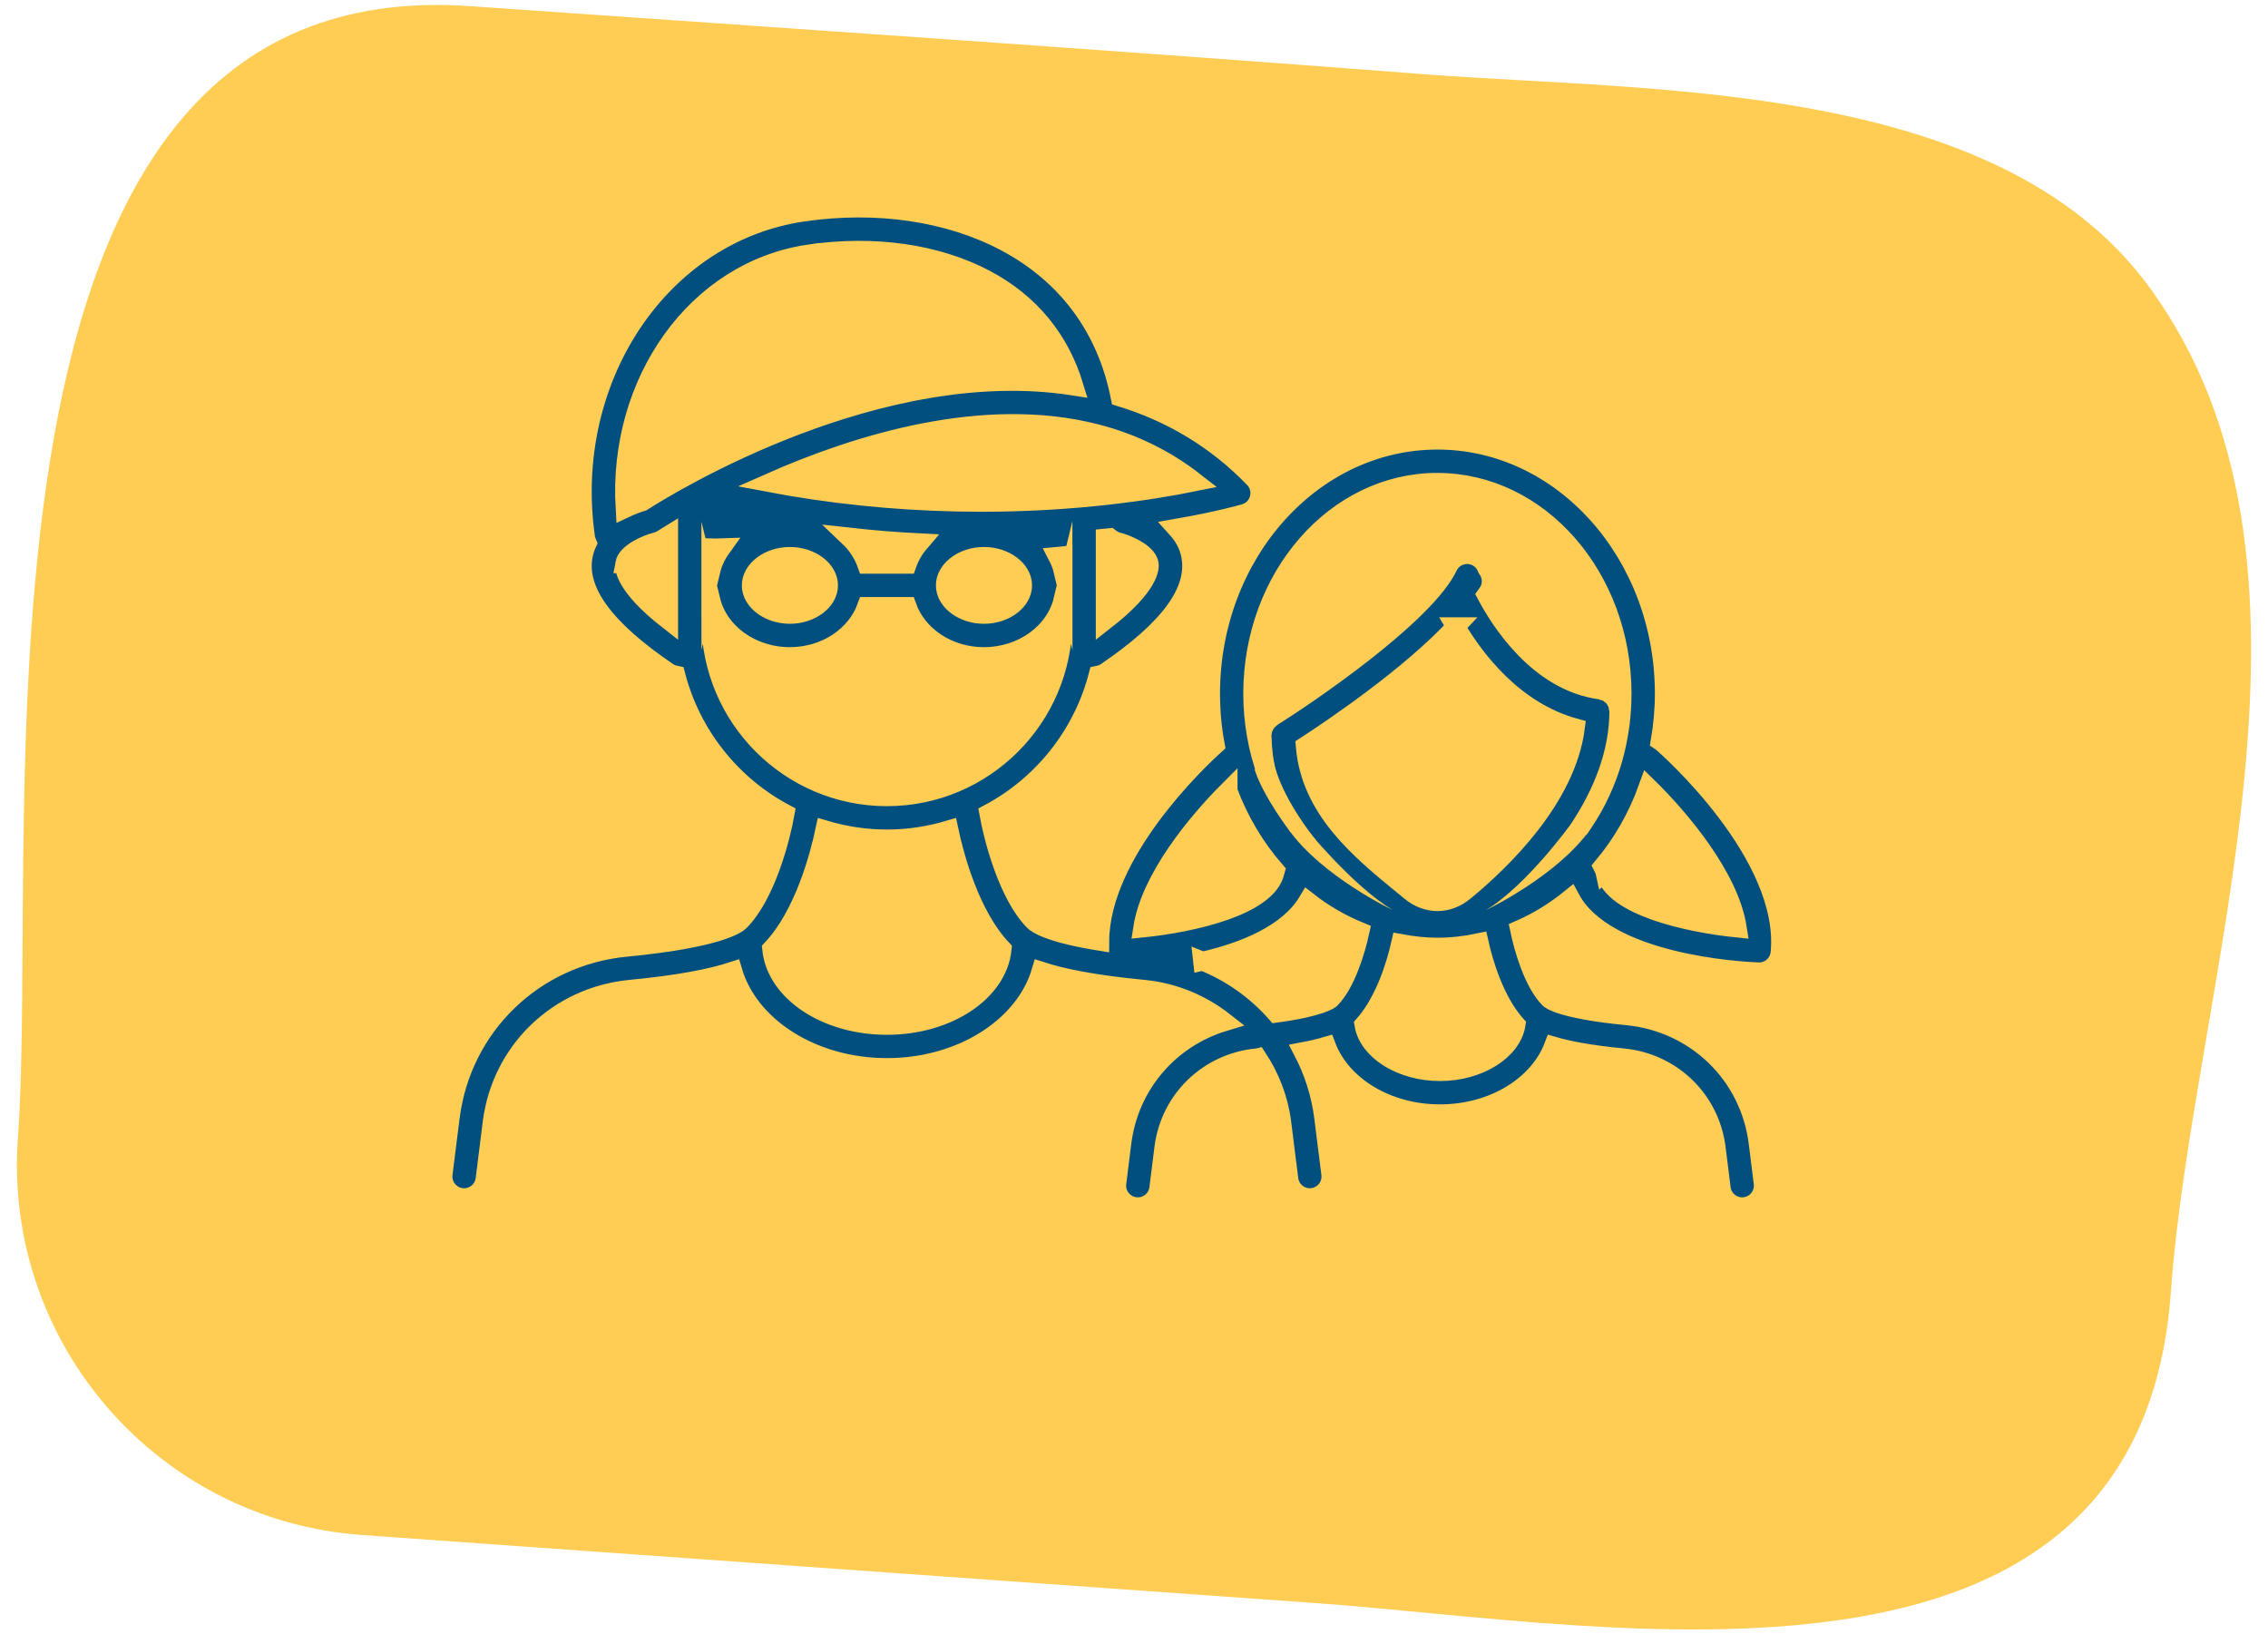 <?xml version="1.0" encoding="UTF-8"?>
<svg xmlns="http://www.w3.org/2000/svg" version="1.1" viewBox="0 0 626.07 451.13">
  <!-- Generator: Adobe Illustrator 28.7.7, SVG Export Plug-In . SVG Version: 1.2.0 Build 194)  -->
  <g>
    <g id="Layer_1">
      <path d="M130,1.71c87.83,6.13,175.67,12.04,263.46,18.8,62.37,4.8,157.37,1.58,199.36,58.1,56.72,76.33,12.53,192.78,6.44,277.99-8.64,120.96-154.82,91.68-236.18,85.88-87.74-6.25-175.48-12.53-263.21-18.79-56.45-4.03-98.95-53.06-94.93-109.51C11.29,225-16.47-8.8,130,1.71Z" fill="#ffcd54"/>
      <path d="M458.84,204.96c-.17-.15-.38-.19-.56-.32.73-4.27,1.15-8.67,1.15-13.18,0-38.59-28.09-69.98-62.63-69.98s-62.63,31.39-62.63,69.98c0,4.84.44,9.57,1.29,14.14-4.87,4.39-31.77,29.82-31.88,54.21-14.13-2.27-17.51-4.87-18.12-5.48-7.25-7.25-11.31-23.11-12.5-29.76,14.78-7.84,25.88-21.65,30.17-38.2.73-.15,1.45-.39,2.11-.83,17.56-11.88,25.24-22.36,23.47-32.05-.57-3.14-2.08-5.63-3.94-7.68,11.5-2,18.27-3.94,18.83-4.11,1.96-.58,3.47-2.14,3.99-4.11.52-1.97-.03-4.08-1.45-5.54-10.38-10.74-22.84-18.18-36.92-22.47-3.76-18.99-14.61-33.78-31.73-42.84-15.61-8.25-35.43-11.17-55.8-8.2-39.48,5.74-66.41,46.14-60.02,90.04.07.48.27.89.45,1.32-.51,1.1-.91,2.28-1.14,3.58-1.77,9.69,5.91,20.17,23.47,32.05.66.44,1.38.68,2.11.83,4.28,16.55,15.38,30.36,30.16,38.2-1.18,6.63-5.22,22.48-12.5,29.76-.76.76-5.85,4.69-31.37,7.14-25.45,2.44-45.42,21.77-48.58,47.01l-1.95,15.56c-.4,3.2,1.87,6.11,5.07,6.51.25.03.49.05.73.05,2.9,0,5.41-2.16,5.78-5.11l1.95-15.57c2.47-19.78,18.14-34.92,38.12-36.84,13.79-1.32,22.57-3.12,28.32-5,4.46,15.21,21.83,26.6,42.55,26.6s38.09-11.39,42.55-26.6c5.75,1.87,14.54,3.68,28.32,5,8.42.81,15.99,4.08,22.22,8.95-15.04,4.54-26.23,17.33-28.24,33.4l-1.39,11.12c-.4,3.2,1.87,6.12,5.07,6.51.25.03.49.05.73.05,2.9,0,5.41-2.16,5.78-5.11l1.39-11.12c1.67-13.36,12.26-23.59,25.75-24.88.04,0,.06,0,.1-.01,3.47,5.27,5.88,11.31,6.71,17.94l1.95,15.56c.37,2.95,2.88,5.11,5.78,5.11.24,0,.49-.01.73-.05,3.2-.4,5.46-3.32,5.06-6.51l-1.95-15.56c-.82-6.53-2.8-12.64-5.68-18.19,2.56-.48,4.62-.99,6.43-1.52,4.08,10.76,16.51,18.68,31.35,18.68s27.27-7.91,31.35-18.68c4.25,1.23,10.22,2.37,19.14,3.23,13.49,1.29,24.08,11.53,25.75,24.88l1.39,11.12c.37,2.95,2.88,5.11,5.78,5.11.24,0,.48-.01.73-.05,3.2-.4,5.46-3.32,5.07-6.51l-1.39-11.12c-2.35-18.82-17.24-33.23-36.21-35.05-18.19-1.75-21.28-4.51-21.4-4.62-4.46-4.46-7.18-14.03-8.24-19.14,5.04-2.2,9.74-5.1,14.05-8.6,9.72,18.13,47.26,20.08,51.85,20.25.07,0,.14,0,.21,0,2.99,0,5.52-2.28,5.8-5.28,2.6-27.12-31.12-56.79-32.56-58.04ZM396.8,133.15c28.1,0,50.96,26.16,50.96,58.31,0,14.27-4.52,27.35-11.99,37.49,6.37-9.6,11.1-20.73,11.1-32.71,0-.27-.12-.5-.15-.76-.05-.39-.1-.77-.23-1.14-.12-.36-.3-.66-.49-.99-.19-.32-.37-.63-.62-.92-.25-.28-.53-.5-.83-.73-.29-.23-.58-.45-.91-.62-.35-.18-.72-.27-1.1-.38-.25-.07-.47-.22-.74-.25-17.24-2.28-27.9-19.42-31.52-26.28l.32-.45c1.51-2.12,1.33-4.85-.14-6.83-.51-1.38-1.53-2.58-2.96-3.26-2.92-1.38-6.39-.14-7.77,2.77-.17.36-.36.72-.57,1.09-7.45,13.21-37.23,33.69-48.08,40.47-.19.12-.29.3-.46.44-.32.25-.6.51-.86.82-.24.29-.43.58-.61.91-.18.32-.33.64-.45,1-.13.38-.19.76-.24,1.16-.02.22-.13.4-.13.62,0,.29.07.54.08.83,0,.05,0,.09.01.14.07,3.52.56,6.8,1.3,9.92-2.51-6.89-3.91-14.43-3.91-22.35,0-32.15,22.86-58.31,50.96-58.31ZM401.84,173c5.21,8.86,16.01,23.32,33.03,27.94-2.53,19.23-19.9,36.27-30.59,45.08-4.61,3.8-10.34,3.8-14.96,0l-2.3-1.89c-11.96-9.78-25.27-20.87-26.71-38.19,7.81-5.07,28.88-19.32,41.54-32.94ZM339,218.37c3.09,8.26,7.57,15.71,13.09,22.01-.02.08-.08.14-.1.22-2.03,9.43-22.59,14.12-36.55,15.55,2.12-13.68,14.87-29.08,23.56-37.79ZM250.4,155.75h-11.14c-1.01-2.82-2.67-5.38-4.9-7.5,6.45.72,12.94,1.25,19.47,1.58-1.51,1.77-2.65,3.76-3.42,5.92ZM199.18,151.19c-1.36,1.9-2.39,4-2.94,6.27v-6.2c.98.04,1.96-.04,2.94-.07ZM218.05,153.59c5.78,0,10.66,3.66,10.66,7.99s-4.88,7.99-10.66,7.99-10.66-3.66-10.66-7.99,4.88-7.99,10.66-7.99ZM271.62,153.59c5.78,0,10.66,3.66,10.66,7.99s-4.88,7.99-10.66,7.99-10.66-3.66-10.66-7.99,4.88-7.99,10.66-7.99ZM293.44,153.45v4.02c-.33-1.37-.85-2.68-1.5-3.93.5-.05,1-.03,1.5-.09ZM308.6,149.56c2.1.5,8.04,2.86,8.62,6.03.18,1,.27,5.98-12.12,15.65v-22.71c.4-.04.84-.08,1.24-.12.65.52,1.4.94,2.26,1.15ZM270.81,138.65s-.08.02-.11,0c-17.59-.02-35.14-1.47-52.17-4.33h0c-2.03-.34-4.01-.74-6.01-1.11,24.11-10.67,59.06-21.55,90.13-13.52.04.01.09.02.13.03,9.98,2.59,19.03,7.04,27.01,13.27-11.76,2.39-32.66,5.66-58.97,5.66ZM223.37,70.1c17.94-2.61,35.22-.13,48.66,6.97,12.25,6.48,20.54,16.61,24.44,29.5-53.59-8.45-111.33,26.9-119.17,31.92-1.08.32-2.82.93-4.75,1.84-2.1-34.9,19.65-65.7,50.82-70.23ZM172.44,155.6c.55-3.06,6.16-5.43,8.62-6.04.66-.16,1.29-.43,1.86-.8.06-.04.72-.46,1.65-1.03v23.51c-12.37-9.65-12.3-14.63-12.12-15.64ZM196.23,171.3v-5.59c2.16,8.86,11.11,15.53,21.81,15.53,9.99,0,18.37-5.84,21.21-13.83h11.14c2.84,7.98,11.22,13.83,21.21,13.83,10.71,0,19.67-6.68,21.82-15.55v5.61c0,26.8-21.8,48.61-48.59,48.61s-48.61-21.81-48.61-48.61ZM244.83,283.02c-16.91,0-30.65-9.33-31.81-21.06,8.87-9.38,13.16-25.64,14.7-32.89,5.43,1.61,11.17,2.51,17.12,2.51s11.67-.9,17.1-2.51c1.54,7.26,5.83,23.51,14.69,32.89-1.16,11.73-14.9,21.06-31.81,21.06ZM331.98,265.31c11.34-2.59,23.65-7.49,29.03-16.5,4.42,3.45,9.26,6.24,14.4,8.34-1.12,5.12-3.82,14.31-8.12,18.61-.11.1-2.48,2.2-15.01,3.89-5.51-6.26-12.39-11.18-20.3-14.35ZM418.49,282.85c-1.2,7.15-10.26,12.93-20.99,12.93s-19.79-5.79-20.99-12.93c5.82-6.6,8.86-16.76,10.13-22.41,3.31.61,6.68,1,10.15,1,3.94,0,7.78-.46,11.51-1.24,1.24,5.59,4.27,15.94,10.18,22.64ZM443.02,240.61c-.11-.5-.37-.92-.59-1.36,5.32-6.34,9.6-13.76,12.53-21.96,8.66,8.48,22.42,24.64,24.62,38.87-13.95-1.42-34.52-6.1-36.55-15.56Z" fill="#004f7e" stroke="#ffcd54" stroke-miterlimit="10" stroke-width="5.22"/>
      <path d="M433.72,227.34s-12.27,17.08-23.55,23.88c0,0,19.57-9.31,28.69-22.15l-5.14-1.73Z" fill="#ffcd54"/>
      <path d="M360.01,228.08s13.18,16.33,24.46,23.13c0,0-19.57-9.31-28.69-22.15l4.23-.98Z" fill="#ffcd54"/>
      <path d="M351.59,210.17s1.24,8.59,11.66,21.73l-7.05-2.25s-7.56-9.78-9.88-17.32l5.27-2.16Z" fill="#ffcd54"/>
    </g>
  </g>
</svg>